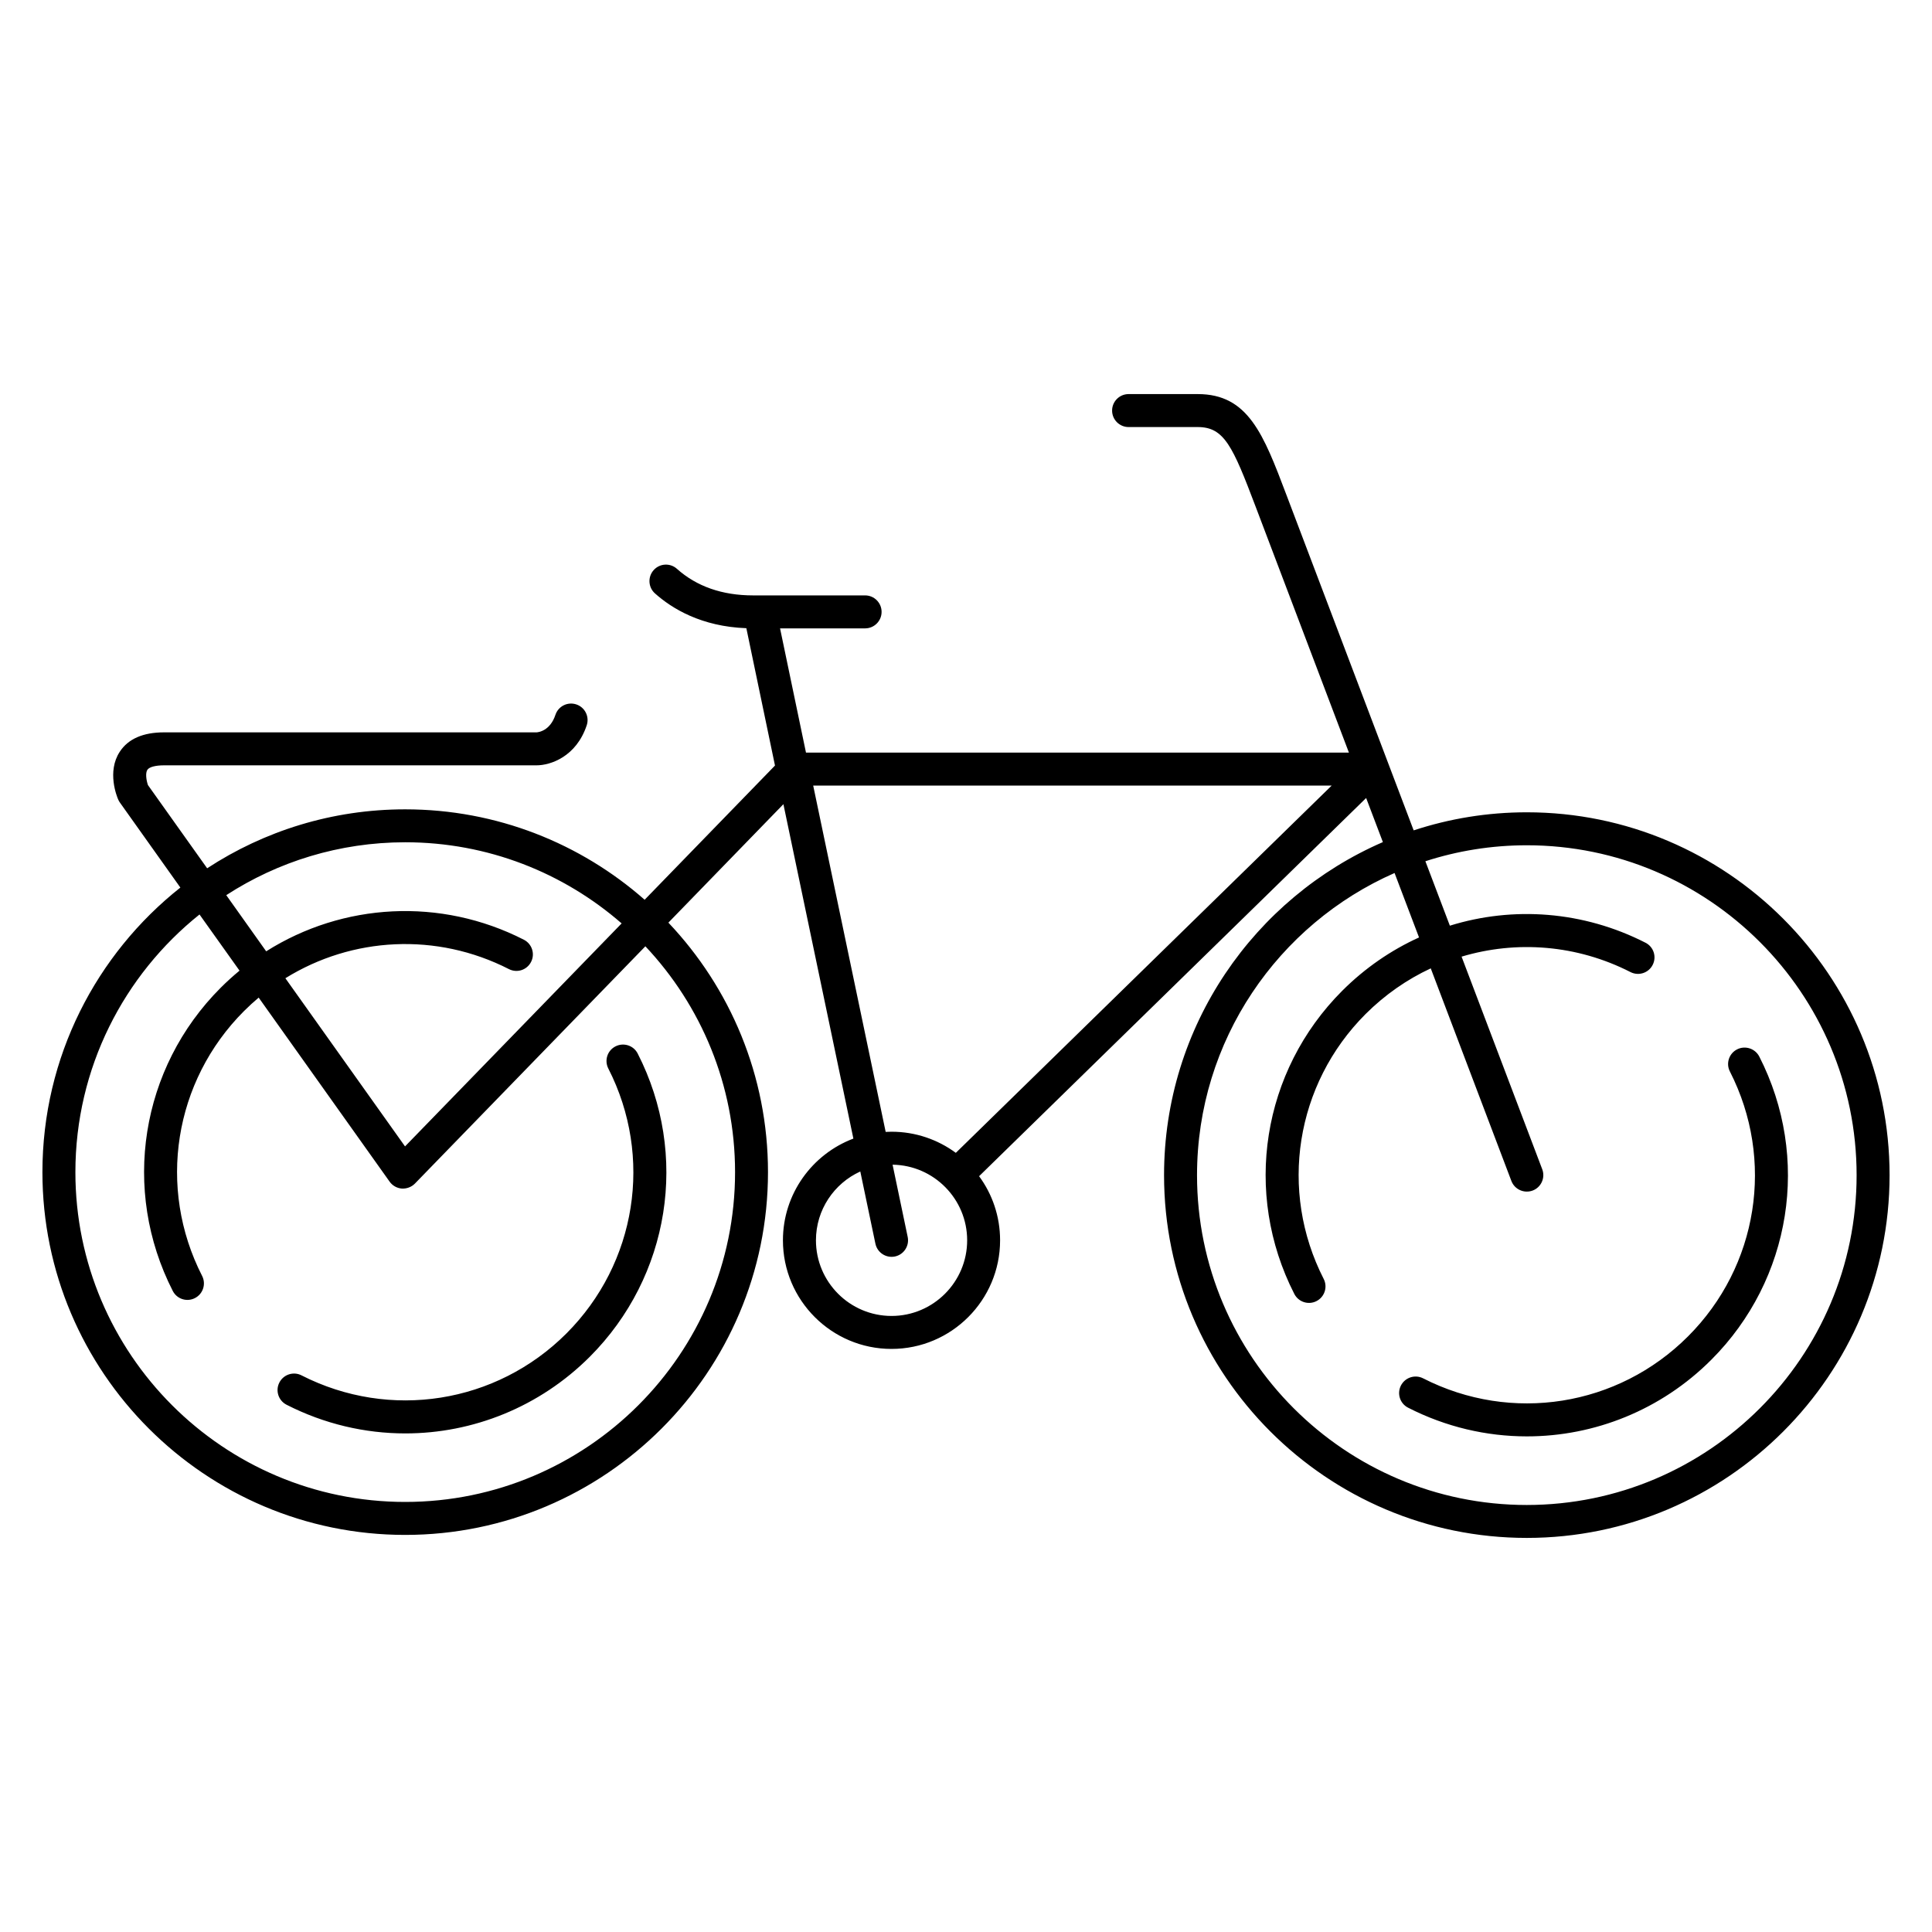 <svg width="45" height="45" viewBox="0 0 45 45" fill="none" xmlns="http://www.w3.org/2000/svg">
<rect width="45" height="45" fill="white"/>
<path d="M14.853 24.539C16.056 26.893 15.606 29.732 13.736 31.603C12.565 32.773 11.014 33.387 9.441 33.387C8.501 33.387 7.554 33.168 6.674 32.719C6.485 32.622 6.41 32.391 6.507 32.202C6.603 32.014 6.835 31.938 7.023 32.035C9.08 33.084 11.559 32.693 13.193 31.059C14.827 29.424 15.219 26.945 14.169 24.888C14.072 24.699 14.147 24.468 14.336 24.372C14.525 24.276 14.757 24.35 14.853 24.539ZM40.977 24.609C40.88 24.421 40.648 24.346 40.46 24.442C40.271 24.538 40.196 24.77 40.293 24.958C41.343 27.015 40.951 29.495 39.316 31.128C37.683 32.762 35.204 33.155 33.147 32.104C32.958 32.008 32.727 32.083 32.63 32.272C32.534 32.461 32.608 32.692 32.798 32.788C33.678 33.238 34.625 33.456 35.564 33.456C37.138 33.456 38.689 32.843 39.859 31.672C41.73 29.801 42.179 26.963 40.977 24.609ZM44.012 27.372C44.012 32.031 40.221 35.821 35.562 35.821C30.903 35.821 27.113 32.031 27.113 27.372C27.113 23.902 29.213 20.915 32.21 19.614L31.82 18.587L22.805 27.396C23.113 27.815 23.294 28.331 23.294 28.889C23.294 30.284 22.16 31.419 20.765 31.419C19.371 31.419 18.236 30.285 18.236 28.889C18.236 27.807 18.919 26.881 19.877 26.52L18.247 18.731L15.568 21.49C17.005 23.006 17.888 25.053 17.888 27.302C17.888 31.961 14.097 35.751 9.437 35.751C4.779 35.751 0.988 31.961 0.988 27.302C0.988 24.618 2.245 22.222 4.201 20.673L2.792 18.692C2.777 18.67 2.763 18.647 2.753 18.622C2.724 18.557 2.485 17.973 2.79 17.509C2.986 17.209 3.333 17.058 3.821 17.058H12.498C12.542 17.055 12.813 17.024 12.937 16.65C13.004 16.449 13.22 16.34 13.423 16.407C13.624 16.474 13.733 16.691 13.666 16.893C13.421 17.63 12.816 17.826 12.498 17.826H3.821C3.621 17.826 3.476 17.865 3.433 17.93C3.383 18.004 3.407 18.173 3.446 18.286L4.825 20.224C6.152 19.356 7.737 18.851 9.437 18.851C11.572 18.851 13.525 19.646 15.015 20.957L18.051 17.831L17.384 14.632C16.336 14.594 15.651 14.175 15.255 13.821C15.097 13.68 15.084 13.437 15.225 13.279C15.366 13.121 15.609 13.107 15.767 13.249C16.225 13.659 16.822 13.868 17.541 13.868H17.69C17.695 13.867 17.7 13.867 17.705 13.868H20.15C20.362 13.868 20.534 14.04 20.534 14.252C20.534 14.464 20.362 14.636 20.15 14.636H18.169L18.773 17.53H31.419L29.245 11.798C28.712 10.392 28.514 9.947 27.898 9.947H26.287C26.075 9.947 25.903 9.775 25.903 9.563C25.903 9.351 26.075 9.179 26.287 9.179H27.898C29.073 9.179 29.428 10.113 29.963 11.526L32.927 19.341C33.757 19.068 34.642 18.92 35.562 18.92C40.221 18.92 44.012 22.712 44.012 27.372ZM5.27 20.85L6.2 22.158C7.987 21.029 10.26 20.896 12.202 21.888C12.391 21.985 12.466 22.216 12.37 22.404C12.274 22.594 12.043 22.669 11.853 22.572C10.17 21.712 8.202 21.82 6.647 22.785L9.434 26.702L14.479 21.508C13.129 20.332 11.365 19.618 9.438 19.618C7.902 19.619 6.471 20.071 5.27 20.85ZM15.032 22.041L9.664 27.568C9.584 27.649 9.473 27.69 9.359 27.684C9.245 27.675 9.141 27.616 9.075 27.523L6.025 23.236C5.908 23.335 5.794 23.439 5.684 23.549C4.049 25.184 3.657 27.663 4.708 29.719C4.804 29.907 4.729 30.139 4.54 30.235C4.352 30.332 4.12 30.257 4.024 30.068C2.822 27.715 3.27 24.877 5.141 23.006C5.281 22.866 5.428 22.733 5.579 22.608L4.647 21.3C2.886 22.709 1.756 24.877 1.756 27.302C1.756 31.538 5.202 34.983 9.437 34.983C13.674 34.983 17.121 31.538 17.121 27.302C17.121 25.269 16.327 23.417 15.032 22.041ZM22.527 28.889C22.527 27.926 21.75 27.141 20.79 27.128L21.142 28.811C21.185 29.019 21.052 29.222 20.845 29.266C20.637 29.309 20.434 29.176 20.39 28.968L20.038 27.286C19.429 27.563 19.005 28.177 19.005 28.889C19.005 29.861 19.795 30.651 20.766 30.651C21.736 30.651 22.527 29.861 22.527 28.889ZM31.017 18.298H18.941L20.629 26.364C20.674 26.361 20.72 26.36 20.765 26.36C21.326 26.36 21.843 26.543 22.263 26.852L31.017 18.298ZM43.244 27.372C43.244 23.135 39.797 19.688 35.562 19.688C34.738 19.688 33.944 19.819 33.2 20.06L33.77 21.561C35.245 21.103 36.878 21.218 38.327 21.958C38.516 22.054 38.591 22.285 38.494 22.474C38.398 22.663 38.167 22.738 37.978 22.642C36.728 22.003 35.321 21.899 34.043 22.282L35.922 27.235C35.997 27.433 35.897 27.655 35.699 27.73C35.501 27.804 35.279 27.706 35.203 27.507L33.325 22.555C32.773 22.812 32.258 23.169 31.807 23.619C30.173 25.254 29.781 27.733 30.831 29.788C30.928 29.977 30.853 30.208 30.664 30.305C30.475 30.402 30.244 30.327 30.147 30.138C28.945 27.785 29.393 24.948 31.264 23.076C31.794 22.547 32.4 22.131 33.052 21.835L32.482 20.334C29.775 21.524 27.881 24.231 27.881 27.373C27.881 31.608 31.326 35.054 35.562 35.054C39.797 35.053 43.244 31.608 43.244 27.372Z" fill="black"/>
</svg>
